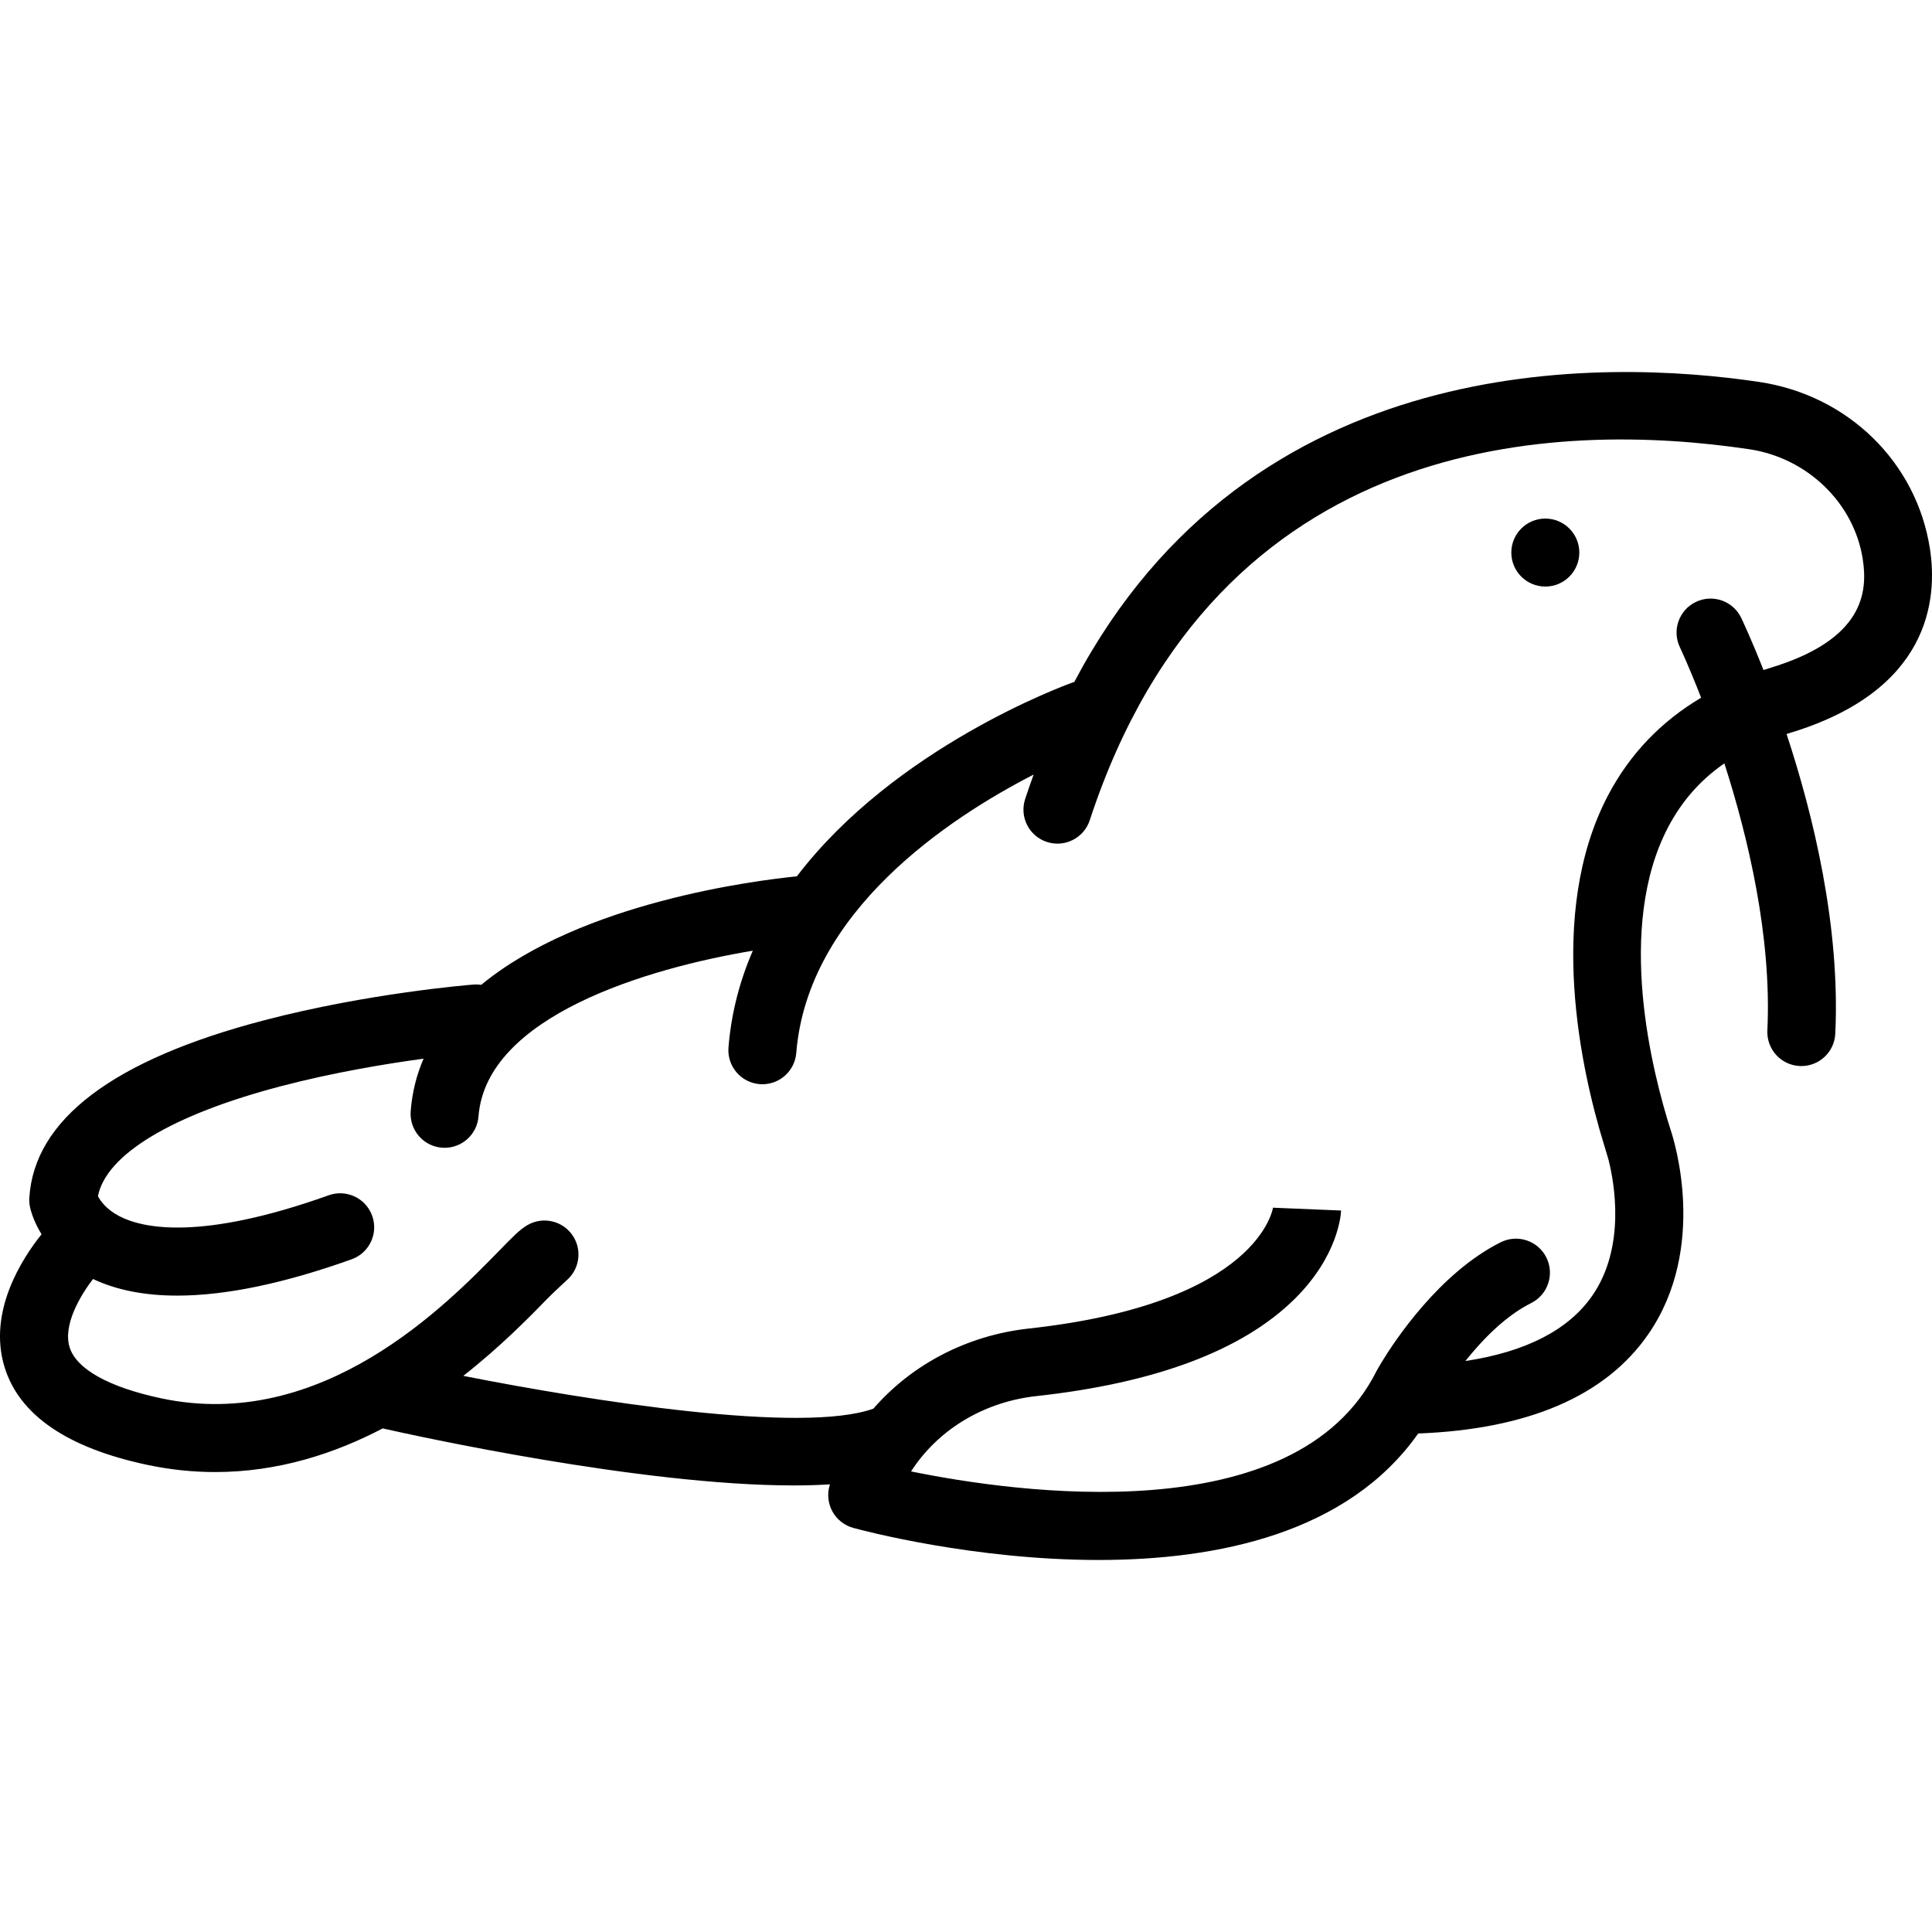 <?xml version="1.0" encoding="iso-8859-1"?>
<!-- Uploaded to: SVG Repo, www.svgrepo.com, Generator: SVG Repo Mixer Tools -->
<svg fill="#000000" height="800px" width="800px" version="1.1" id="Layer_1" xmlns="http://www.w3.org/2000/svg" xmlns:xlink="http://www.w3.org/1999/xlink" 
	 viewBox="0 0 512 512" xml:space="preserve">
<g>
	<g>
		<g>
			<circle cx="409.525" cy="146.435" r="9.01"/>
			<path d="M511.447,145.399c-3.549-22.917-21.721-40.669-45.22-44.174c-41.067-6.125-134.879-8.975-181.524,79.498
				c-0.098,0.032-0.196,0.054-0.293,0.089c-2.564,0.918-47.23,17.313-73.232,51.429c-10.816,1.074-57.123,6.851-83.642,28.747
				c-0.651-0.095-1.32-0.126-2.004-0.073c-1.125,0.089-27.88,2.251-55.406,9.438C30.01,280.829,9.031,296.682,7.77,317.474
				c-0.045,0.751,0.003,1.507,0.145,2.247c0.114,0.59,0.8,3.646,3.096,7.376c-5.087,6.338-14.302,20.454-9.815,35.16
				c3.873,12.7,16.576,21.423,37.753,25.93c6.228,1.326,12.264,1.922,18.1,1.922c16.599-0.001,31.53-4.849,44.374-11.565
				c8.446,1.909,68.307,15.11,108.848,15.11c3.375,0,6.616-0.092,9.682-0.289c-0.037,0.125-0.082,0.252-0.118,0.378
				c-0.661,2.314-0.369,4.797,0.812,6.895c1.18,2.097,3.151,3.635,5.474,4.271c2.434,0.666,31.822,8.503,65.027,8.502
				c31.316-0.001,66.019-6.982,84.687-33.52c29.156-1.122,49.682-9.958,60.98-26.311c15.869-22.968,6.776-51.597,5.962-54.017
				c-4.905-15.351-14.72-53.747-0.664-80.429c3.622-6.877,8.543-12.459,14.864-16.833c6.314,19.653,12.577,46.005,11.396,70.778
				c-0.237,4.97,3.601,9.191,8.571,9.428c0.145,0.007,0.291,0.01,0.436,0.01c4.779,0,8.763-3.757,8.992-8.582
				c1.359-28.531-5.882-58.092-12.911-79.415c0.215-0.066,0.422-0.14,0.64-0.205C511.452,183.111,513.531,158.859,511.447,145.399z
				 M468.929,177.059c-0.537,0.161-1.056,0.342-1.586,0.511c-3.19-8.092-5.579-13.147-5.9-13.818
				c-2.146-4.488-7.523-6.385-12.011-4.24c-4.489,2.144-6.389,7.522-4.247,12.011c0.077,0.161,2.437,5.166,5.628,13.378
				c-10.644,6.317-18.907,14.949-24.641,25.835c-16.605,31.525-6.922,73.605-1.187,92.299c0.151,0.492,1.167,3.825,1.304,4.37
				c1.48,5.873,4.655,22.973-4.298,35.931c-6.296,9.112-17.599,14.911-33.649,17.348c4.458-5.597,10.554-11.919,17.426-15.356
				c4.451-2.225,6.255-7.637,4.03-12.088c-2.225-4.451-7.638-6.254-12.088-4.03c-16.278,8.139-28.163,26.183-31.67,31.968
				c-0.612,1.009-1.174,2.021-1.232,2.138c-21.447,42.893-95.655,32.287-123.378,26.624c0.217-0.332,0.443-0.669,0.675-1.007
				c7.253-10.572,19.109-17.478,32.526-18.949c31.678-3.471,54.725-12.148,68.502-25.788c11.449-11.336,12.219-22.194,12.268-23.394
				l-18.004-0.749c0,0-0.002-0.094,0.017-0.273c-0.027,0.255-3.427,25.573-64.746,32.292c-16.269,1.783-30.947,9.415-41.217,21.238
				c-18.848,6.77-74.682-1.992-108.674-8.691c9.912-7.774,17.536-15.589,22.448-20.626c1.579-1.621,4.997-4.728,5.408-5.135
				c2.882-2.853,3.56-7.403,1.381-11.035c-2.56-4.266-8.093-5.651-12.362-3.09c-1.966,1.179-3.758,3.018-7.328,6.68
				c-14.068,14.429-47.016,48.217-89.622,39.153c-13.86-2.95-22.475-7.755-24.259-13.533c-1.812-5.865,2.793-13.641,6.201-18.087
				c6.217,2.936,13.672,4.404,22.332,4.404c12.809,0,28.253-3.21,46.205-9.622c4.686-1.674,7.128-6.83,5.454-11.516
				c-1.674-4.686-6.828-7.131-11.516-5.454c-34.117,12.185-49.399,8.708-55.471,5.552c-3.476-1.807-5.041-4.046-5.691-5.31
				c2.134-11.03,19.63-21.582,48.522-29.153c13.845-3.628,27.751-5.927,37.766-7.288c-1.835,4.262-3.023,8.889-3.409,13.917
				c-0.382,4.961,3.331,9.293,8.293,9.674c0.235,0.018,0.47,0.027,0.702,0.027c4.662,0,8.61-3.593,8.974-8.32
				c2.041-26.529,44.631-39.243,72.698-43.912c-3.409,7.863-5.71,16.409-6.45,25.66c-0.396,4.96,3.303,9.303,8.263,9.7
				c0.244,0.019,0.488,0.029,0.729,0.029c4.65-0.001,8.594-3.576,8.972-8.291c3.005-37.564,40.503-62.269,62.904-73.774
				c-0.77,2.125-1.525,4.279-2.249,6.487c-1.55,4.728,1.026,9.818,5.755,11.368c4.727,1.547,9.818-1.026,11.368-5.755
				c33.828-103.175,124.023-105.885,174.776-98.317c15.407,2.298,27.772,14.267,30.071,29.108
				C495.008,156.974,493.931,169.558,468.929,177.059z"/>
		</g>
	</g>
</g>
</svg>
